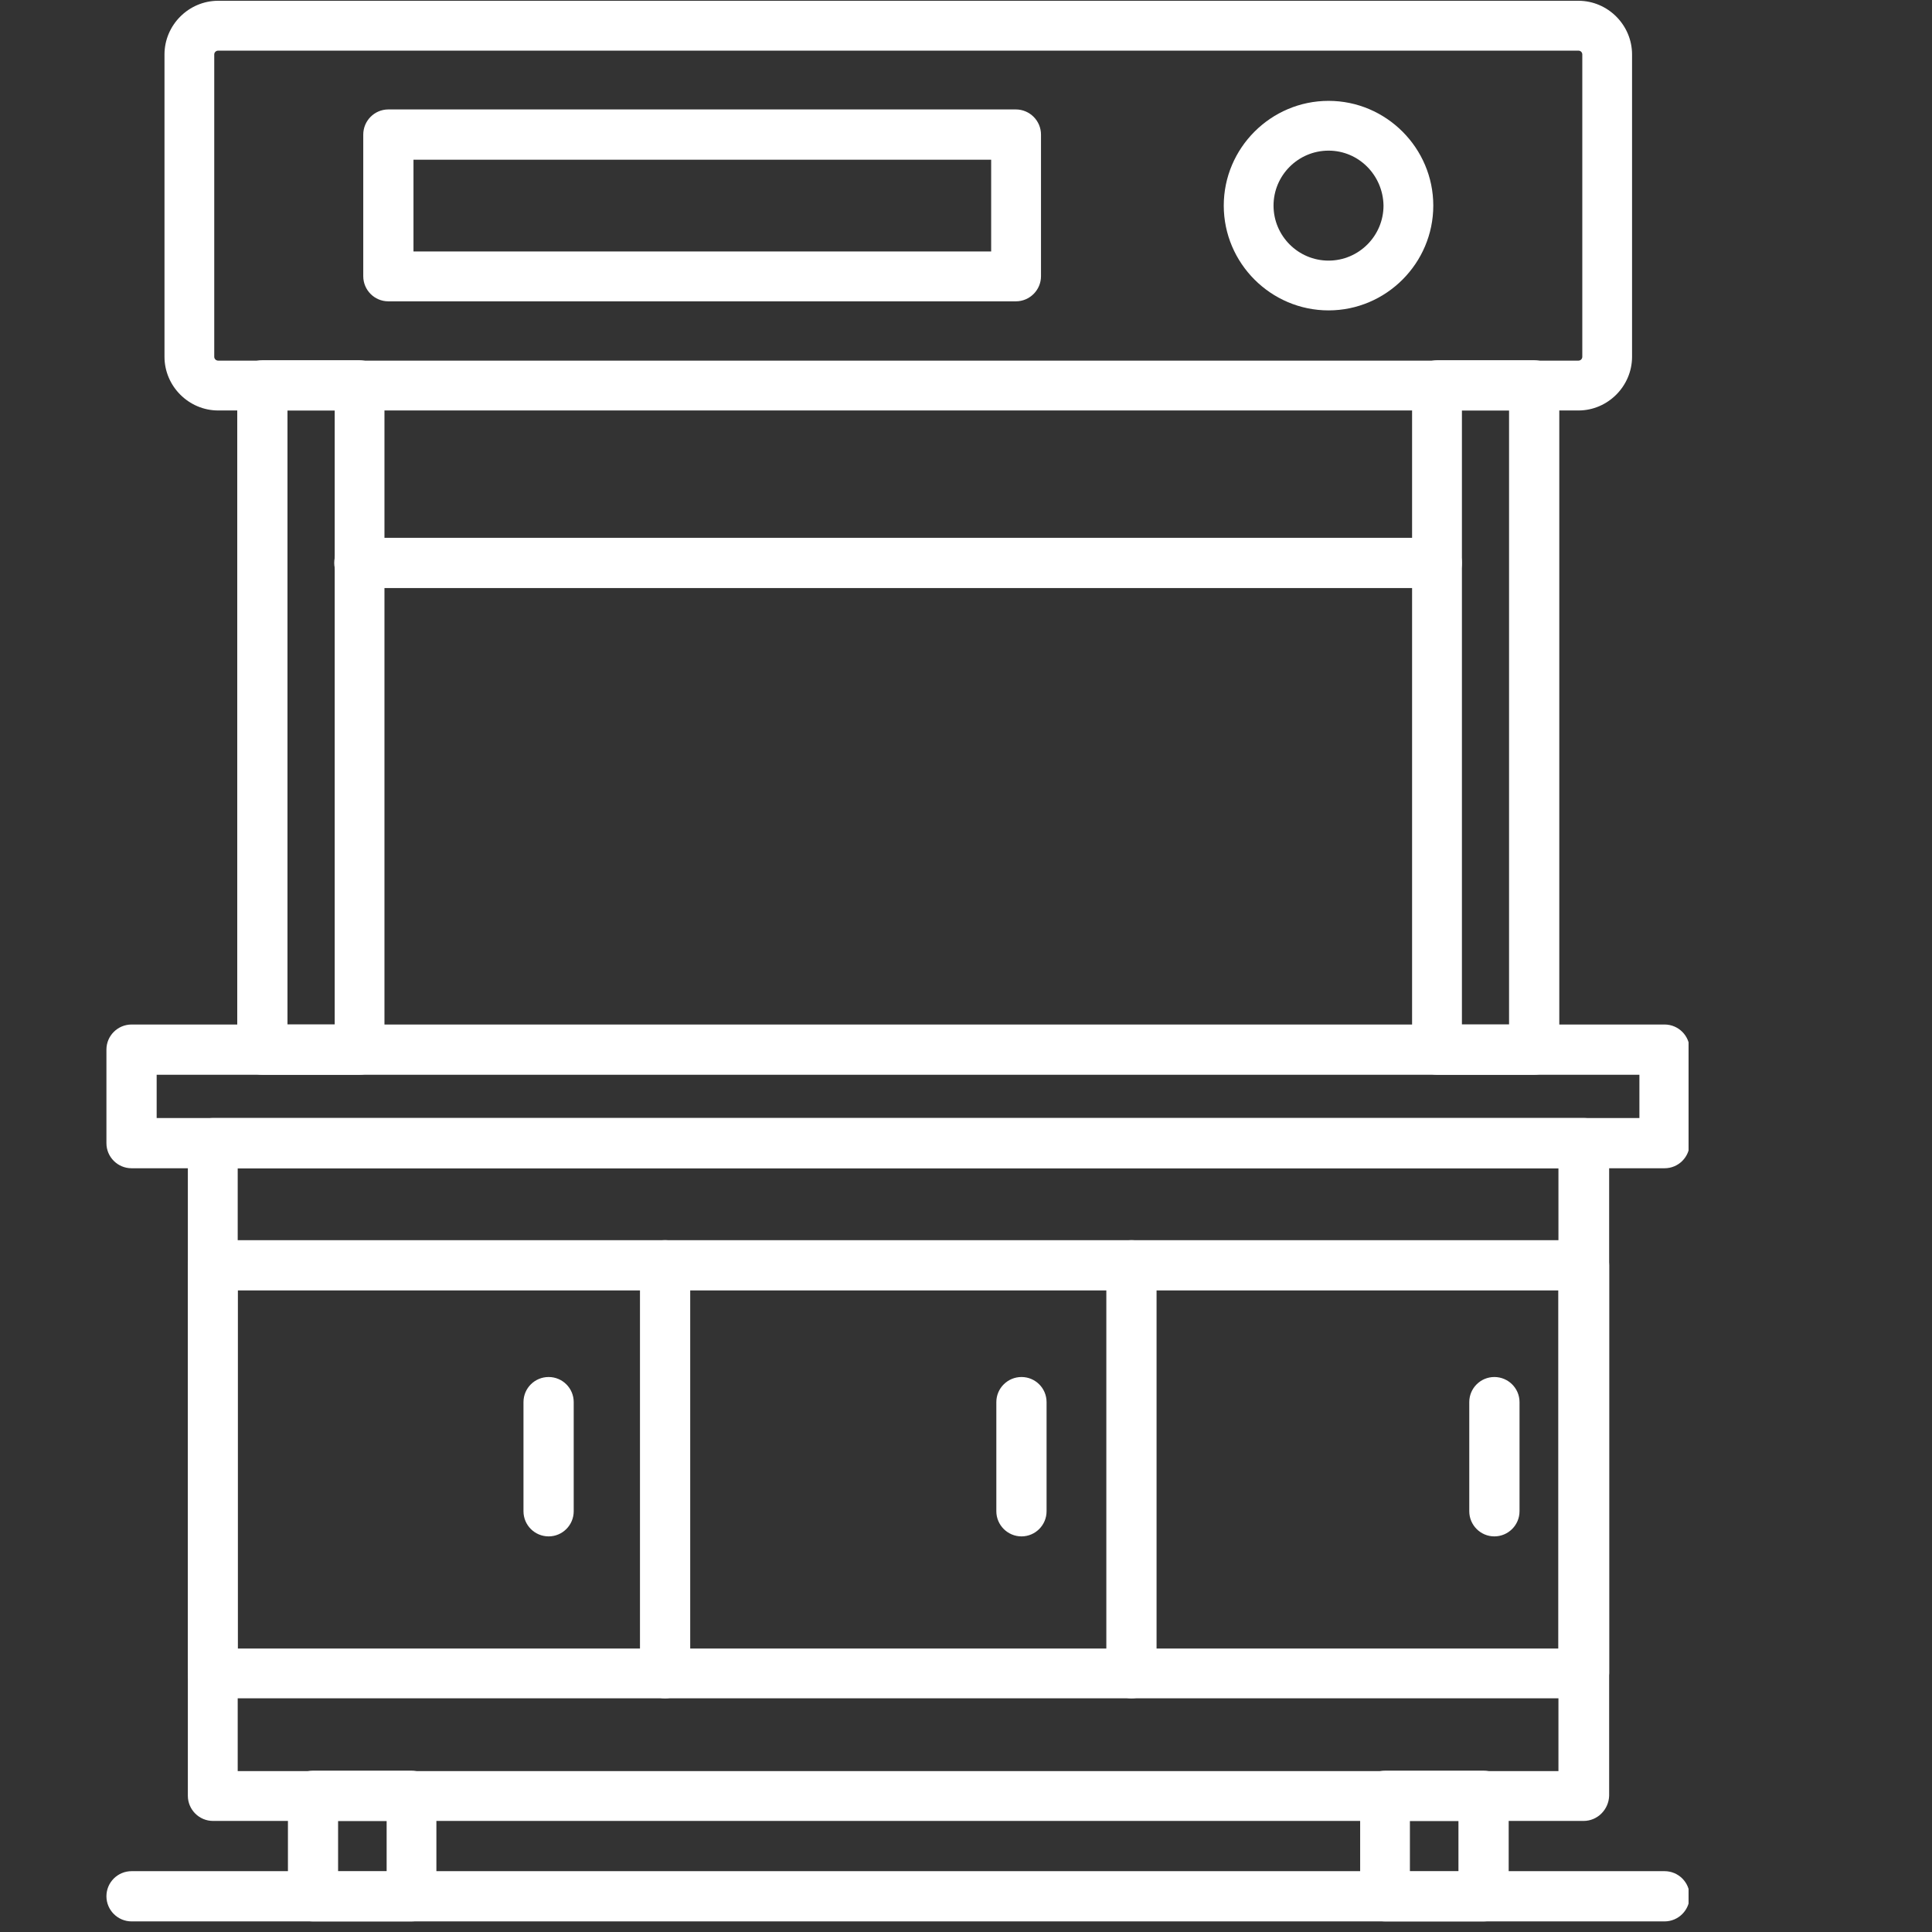 <svg xmlns="http://www.w3.org/2000/svg" xmlns:xlink="http://www.w3.org/1999/xlink" width="130" zoomAndPan="magnify" viewBox="0 0 97.5 97.5" height="130" preserveAspectRatio="xMidYMid meet" version="1.0"><rect x="0" y="0" width="97.5" height="97.5" fill="#333333" stroke="none"/><defs><clipPath id="f3d014557e"><path d="M 5.371 51 L 85.215 51 L 85.215 59 L 5.371 59 Z M 5.371 51 " clip-rule="nonzero"/></clipPath><clipPath id="f060ed1933"><path d="M 5.371 94 L 85.215 94 L 85.215 97 L 5.371 97 Z M 5.371 94 " clip-rule="nonzero"/></clipPath></defs><path fill="#ffffff" d="M 79.656 20.715 L 11.012 20.715 C 9.523 20.715 8.301 19.488 8.301 18.004 L 8.301 2.75 C 8.301 1.262 9.523 0.039 11.012 0.039 L 79.656 0.039 C 81.141 0.039 82.363 1.262 82.363 2.75 L 82.363 18.004 C 82.363 19.488 81.141 20.715 79.656 20.715 Z M 11.012 2.555 C 10.902 2.555 10.812 2.641 10.812 2.75 L 10.812 18.004 C 10.812 18.113 10.902 18.199 11.012 18.199 L 79.656 18.199 C 79.766 18.199 79.852 18.113 79.852 18.004 L 79.852 2.75 C 79.852 2.641 79.766 2.555 79.656 2.555 Z M 11.012 2.555 " fill-opacity="1" fill-rule="nonzero"/><g clip-path="url(#f3d014557e)"><path fill="#ffffff" d="M 84.004 58.957 L 6.641 58.957 C 5.941 58.957 5.371 58.391 5.371 57.691 L 5.371 52.969 C 5.371 52.27 5.941 51.703 6.641 51.703 L 84.004 51.703 C 84.703 51.703 85.27 52.27 85.27 52.969 L 85.27 57.691 C 85.27 58.391 84.703 58.957 84.004 58.957 Z M 7.906 56.422 L 82.734 56.422 L 82.734 54.238 L 7.906 54.238 Z M 7.906 56.422 " fill-opacity="1" fill-rule="nonzero"/></g><path fill="#ffffff" d="M 77.426 54.238 L 72.531 54.238 C 71.832 54.238 71.262 53.668 71.262 52.969 L 71.262 19.445 C 71.262 18.746 71.832 18.18 72.531 18.18 L 77.426 18.18 C 78.125 18.18 78.691 18.746 78.691 19.445 L 78.691 52.969 C 78.691 53.668 78.125 54.238 77.426 54.238 Z M 73.777 51.703 L 76.156 51.703 L 76.156 20.715 L 73.777 20.715 Z M 73.777 51.703 " fill-opacity="1" fill-rule="nonzero"/><path fill="#ffffff" d="M 18.137 54.238 L 13.238 54.238 C 12.539 54.238 11.973 53.668 11.973 52.969 L 11.973 19.445 C 11.973 18.746 12.539 18.18 13.238 18.18 L 18.137 18.18 C 18.836 18.18 19.402 18.746 19.402 19.445 L 19.402 52.969 C 19.402 53.668 18.836 54.238 18.137 54.238 Z M 14.508 51.703 L 16.891 51.703 L 16.891 20.715 L 14.508 20.715 Z M 14.508 51.703 " fill-opacity="1" fill-rule="nonzero"/><path fill="#ffffff" d="M 79.918 91.895 L 10.75 91.895 C 10.051 91.895 9.48 91.324 9.48 90.625 L 9.48 57.691 C 9.48 56.992 10.051 56.422 10.75 56.422 L 79.938 56.422 C 80.637 56.422 81.207 56.992 81.207 57.691 L 81.207 90.625 C 81.184 91.324 80.617 91.895 79.918 91.895 Z M 11.996 89.379 L 78.648 89.379 L 78.648 58.957 L 11.996 58.957 Z M 11.996 89.379 " fill-opacity="1" fill-rule="nonzero"/><path fill="#ffffff" d="M 20.758 96.965 L 15.797 96.965 C 15.098 96.965 14.531 96.395 14.531 95.695 L 14.531 90.625 C 14.531 89.926 15.098 89.359 15.797 89.359 L 20.758 89.359 C 21.457 89.359 22.023 89.926 22.023 90.625 L 22.023 95.695 C 22.023 96.395 21.457 96.965 20.758 96.965 Z M 17.062 94.449 L 19.512 94.449 L 19.512 91.895 L 17.062 91.895 Z M 17.062 94.449 " fill-opacity="1" fill-rule="nonzero"/><path fill="#ffffff" d="M 74.867 96.965 L 69.906 96.965 C 69.207 96.965 68.641 96.395 68.641 95.695 L 68.641 90.625 C 68.641 89.926 69.207 89.359 69.906 89.359 L 74.867 89.359 C 75.566 89.359 76.137 89.926 76.137 90.625 L 76.137 95.695 C 76.113 96.395 75.566 96.965 74.867 96.965 Z M 71.152 94.449 L 73.602 94.449 L 73.602 91.895 L 71.152 91.895 Z M 71.152 94.449 " fill-opacity="1" fill-rule="nonzero"/><g clip-path="url(#f060ed1933)"><path fill="#ffffff" d="M 84.004 96.965 L 6.641 96.965 C 5.941 96.965 5.371 96.395 5.371 95.695 C 5.371 94.996 5.941 94.43 6.641 94.43 L 84.004 94.43 C 84.703 94.43 85.27 94.996 85.27 95.695 C 85.27 96.395 84.703 96.965 84.004 96.965 Z M 84.004 96.965 " fill-opacity="1" fill-rule="nonzero"/></g><path fill="#ffffff" d="M 79.918 85.707 L 10.75 85.707 C 10.051 85.707 9.48 85.141 9.48 84.441 L 9.48 63.855 C 9.48 63.156 10.051 62.586 10.75 62.586 L 79.938 62.586 C 80.637 62.586 81.207 63.156 81.207 63.855 L 81.207 84.441 C 81.184 85.141 80.617 85.707 79.918 85.707 Z M 11.996 83.195 L 78.648 83.195 L 78.648 65.121 L 11.996 65.121 Z M 11.996 83.195 " fill-opacity="1" fill-rule="nonzero"/><path fill="#ffffff" d="M 33.562 85.707 C 32.863 85.707 32.297 85.141 32.297 84.441 L 32.297 63.855 C 32.297 63.156 32.863 62.586 33.562 62.586 C 34.262 62.586 34.832 63.156 34.832 63.855 L 34.832 84.441 C 34.832 85.16 34.262 85.707 33.562 85.707 Z M 33.562 85.707 " fill-opacity="1" fill-rule="nonzero"/><path fill="#ffffff" d="M 57.102 85.707 C 56.402 85.707 55.832 85.141 55.832 84.441 L 55.832 63.855 C 55.832 63.156 56.402 62.586 57.102 62.586 C 57.801 62.586 58.367 63.156 58.367 63.855 L 58.367 84.441 C 58.348 85.16 57.801 85.707 57.102 85.707 Z M 57.102 85.707 " fill-opacity="1" fill-rule="nonzero"/><path fill="#ffffff" d="M 27.688 77.535 C 26.984 77.535 26.418 76.965 26.418 76.266 L 26.418 70.758 C 26.418 70.059 26.984 69.492 27.688 69.492 C 28.387 69.492 28.953 70.059 28.953 70.758 L 28.953 76.266 C 28.953 76.965 28.387 77.535 27.688 77.535 Z M 27.688 77.535 " fill-opacity="1" fill-rule="nonzero"/><path fill="#ffffff" d="M 51.551 77.535 C 50.852 77.535 50.281 76.965 50.281 76.266 L 50.281 70.758 C 50.281 70.059 50.852 69.492 51.551 69.492 C 52.25 69.492 52.816 70.059 52.816 70.758 L 52.816 76.266 C 52.816 76.965 52.25 77.535 51.551 77.535 Z M 51.551 77.535 " fill-opacity="1" fill-rule="nonzero"/><path fill="#ffffff" d="M 75.414 77.535 C 74.715 77.535 74.148 76.965 74.148 76.266 L 74.148 70.758 C 74.148 70.059 74.715 69.492 75.414 69.492 C 76.113 69.492 76.684 70.059 76.684 70.758 L 76.684 76.266 C 76.684 76.965 76.113 77.535 75.414 77.535 Z M 75.414 77.535 " fill-opacity="1" fill-rule="nonzero"/><path fill="#ffffff" d="M 51.266 15.207 L 19.598 15.207 C 18.898 15.207 18.332 14.637 18.332 13.938 L 18.332 6.793 C 18.332 6.094 18.898 5.523 19.598 5.523 L 51.266 5.523 C 51.965 5.523 52.535 6.094 52.535 6.793 L 52.535 13.938 C 52.535 14.637 51.965 15.207 51.266 15.207 Z M 20.867 12.691 L 50.02 12.691 L 50.02 8.059 L 20.867 8.059 Z M 20.867 12.691 " fill-opacity="1" fill-rule="nonzero"/><path fill="#ffffff" d="M 67.047 15.664 C 64.137 15.664 61.758 13.285 61.758 10.375 C 61.758 7.469 64.137 5.09 67.047 5.09 C 69.953 5.09 72.332 7.469 72.332 10.375 C 72.332 13.285 69.953 15.664 67.047 15.664 Z M 67.047 7.602 C 65.516 7.602 64.27 8.848 64.27 10.375 C 64.27 11.906 65.516 13.152 67.047 13.152 C 68.574 13.152 69.82 11.906 69.82 10.375 C 69.797 8.848 68.574 7.602 67.047 7.602 Z M 67.047 7.602 " fill-opacity="1" fill-rule="nonzero"/><path fill="#ffffff" d="M 72.531 29.676 L 18.137 29.676 C 17.438 29.676 16.867 29.105 16.867 28.406 C 16.867 27.707 17.438 27.141 18.137 27.141 L 72.508 27.141 C 73.207 27.141 73.777 27.707 73.777 28.406 C 73.777 29.105 73.23 29.676 72.531 29.676 Z M 72.531 29.676 " fill-opacity="1" fill-rule="nonzero"/></svg>